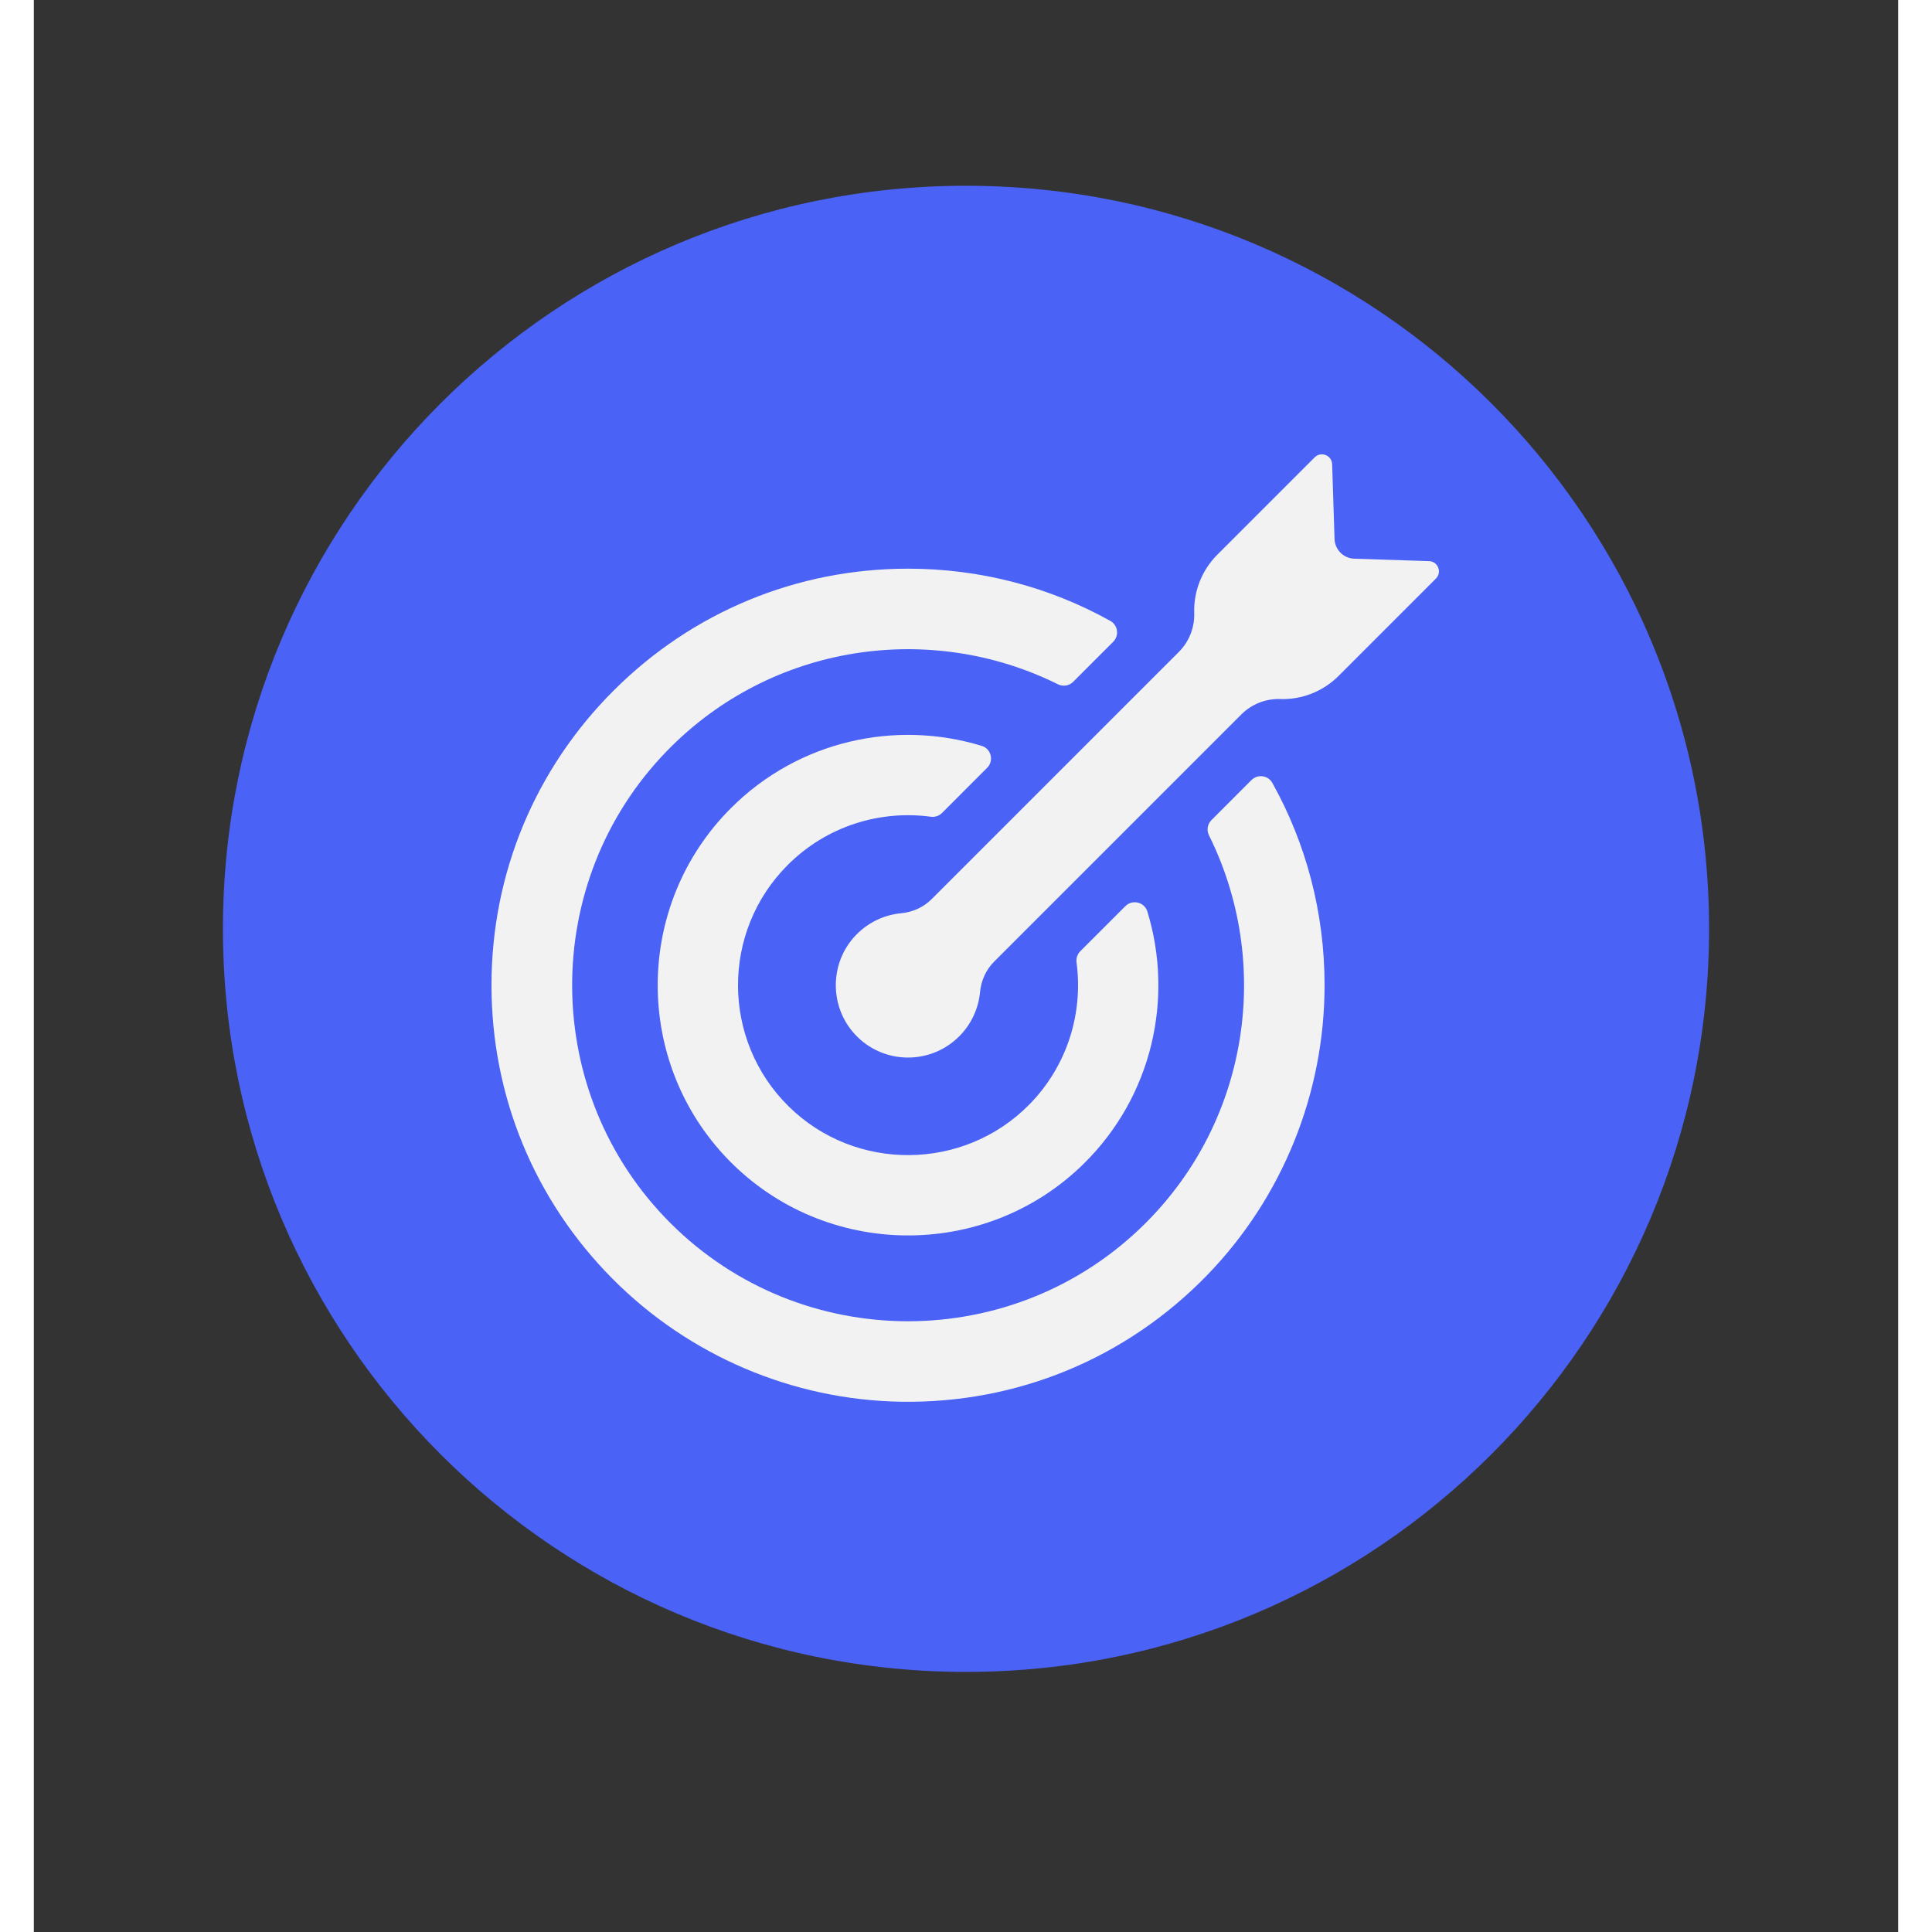 <svg xmlns="http://www.w3.org/2000/svg" xmlns:xlink="http://www.w3.org/1999/xlink" width="300" zoomAndPan="magnify" viewBox="0 0 224.88 233.04" height="300" preserveAspectRatio="xMidYMid meet" version="1.2"><rect x="0" y="0" width="224.88" height="233.04" fill="#333333" stroke="none"/><defs><clipPath id="6571a45dfa"><path d="M 22.809 22.406 L 202.07 22.406 L 202.07 201.668 L 22.809 201.668 Z M 22.809 22.406 "/></clipPath><clipPath id="7e9ee6799a"><path d="M 112.441 22.406 C 62.938 22.406 22.809 62.535 22.809 112.039 C 22.809 161.539 62.938 201.668 112.441 201.668 C 161.941 201.668 202.07 161.539 202.07 112.039 C 202.07 62.535 161.941 22.406 112.441 22.406 Z M 112.441 22.406 "/></clipPath><clipPath id="96ae3a2e7c"><path d="M 55.203 68.5 L 155.809 68.5 L 155.809 169.082 L 55.203 169.082 Z M 55.203 68.5 "/></clipPath><clipPath id="bbb41abce1"><path d="M 96.531 54.801 L 169.484 54.801 L 169.484 127.777 L 96.531 127.777 Z M 96.531 54.801 "/></clipPath></defs><g id="b247bc3050"><g clip-rule="nonzero" clip-path="url(#6571a45dfa)"><g clip-rule="nonzero" clip-path="url(#7e9ee6799a)"><path style=" stroke:none;fill-rule:nonzero;fill:#4a62f5;fill-opacity:1;" d="M 22.809 22.406 L 202.07 22.406 L 202.07 201.668 L 22.809 201.668 Z M 22.809 22.406 "/></g></g><g clip-rule="nonzero" clip-path="url(#96ae3a2e7c)"><path style=" stroke:none;fill-rule:nonzero;fill:#f2f2f2;fill-opacity:1;" d="M 134.121 147.512 C 118.32 163.312 92.621 163.324 76.805 147.547 C 61.129 131.902 60.953 106.371 76.422 90.523 C 89.047 77.586 108.211 74.926 123.527 82.539 C 124.141 82.844 124.883 82.727 125.367 82.242 L 130.195 77.414 C 130.941 76.664 130.773 75.41 129.852 74.895 C 122.473 70.785 114.129 68.594 105.449 68.594 C 92.027 68.594 79.41 73.82 69.922 83.312 C 60.43 92.801 55.203 105.418 55.203 118.84 C 55.203 132.199 60.383 144.762 69.789 154.234 C 79 163.516 91.512 168.859 104.586 169.078 C 118.594 169.309 131.785 163.855 141.535 153.801 C 150.625 144.426 155.711 131.828 155.691 118.77 C 155.684 110.113 153.492 101.793 149.391 94.434 C 148.875 93.512 147.621 93.348 146.875 94.09 L 142.047 98.922 C 141.559 99.406 141.441 100.148 141.75 100.762 C 149.289 115.938 146.75 134.887 134.121 147.512 "/></g><path style=" stroke:none;fill-rule:nonzero;fill:#f2f2f2;fill-opacity:1;" d="M 84.086 97.477 C 72.414 109.148 72.309 128.078 83.77 139.883 C 95.402 151.863 114.711 152.094 126.621 140.391 C 134.941 132.211 137.508 120.387 134.32 109.957 C 133.969 108.809 132.52 108.449 131.668 109.297 L 126.223 114.742 C 125.871 115.098 125.707 115.594 125.773 116.09 C 126.586 122.148 124.699 128.504 120.113 133.191 C 112.203 141.27 99.109 141.395 91.055 133.461 C 82.941 125.469 82.902 112.367 90.941 104.332 C 95.641 99.629 102.07 97.691 108.199 98.516 C 108.695 98.582 109.191 98.418 109.543 98.066 L 114.988 92.617 C 115.836 91.77 115.484 90.32 114.336 89.969 C 103.984 86.801 92.258 89.305 84.086 97.477 "/><g clip-rule="nonzero" clip-path="url(#bbb41abce1)"><path style=" stroke:none;fill-rule:nonzero;fill:#f2f2f2;fill-opacity:1;" d="M 159.277 67.391 C 157.98 67.352 156.938 66.309 156.895 65.012 L 156.605 56 C 156.57 54.918 155.262 54.402 154.5 55.164 L 142.75 66.914 C 140.891 68.777 139.883 71.32 139.969 73.949 C 140.023 75.699 139.352 77.395 138.117 78.633 L 108.289 108.461 C 107.305 109.441 106.004 110.027 104.617 110.156 C 102.668 110.34 100.773 111.18 99.281 112.672 C 99.195 112.758 99.109 112.844 99.027 112.934 C 95.969 116.254 95.973 121.441 99.039 124.758 C 102.418 128.414 108.129 128.496 111.617 125.008 C 113.105 123.52 113.945 121.621 114.133 119.676 C 114.262 118.289 114.844 116.984 115.828 116 L 145.656 86.172 C 146.895 84.934 148.586 84.262 150.336 84.32 C 152.965 84.406 155.512 83.398 157.371 81.539 L 169.121 69.789 C 169.887 69.023 169.367 67.719 168.289 67.684 L 159.277 67.391 "/></g></g></svg>